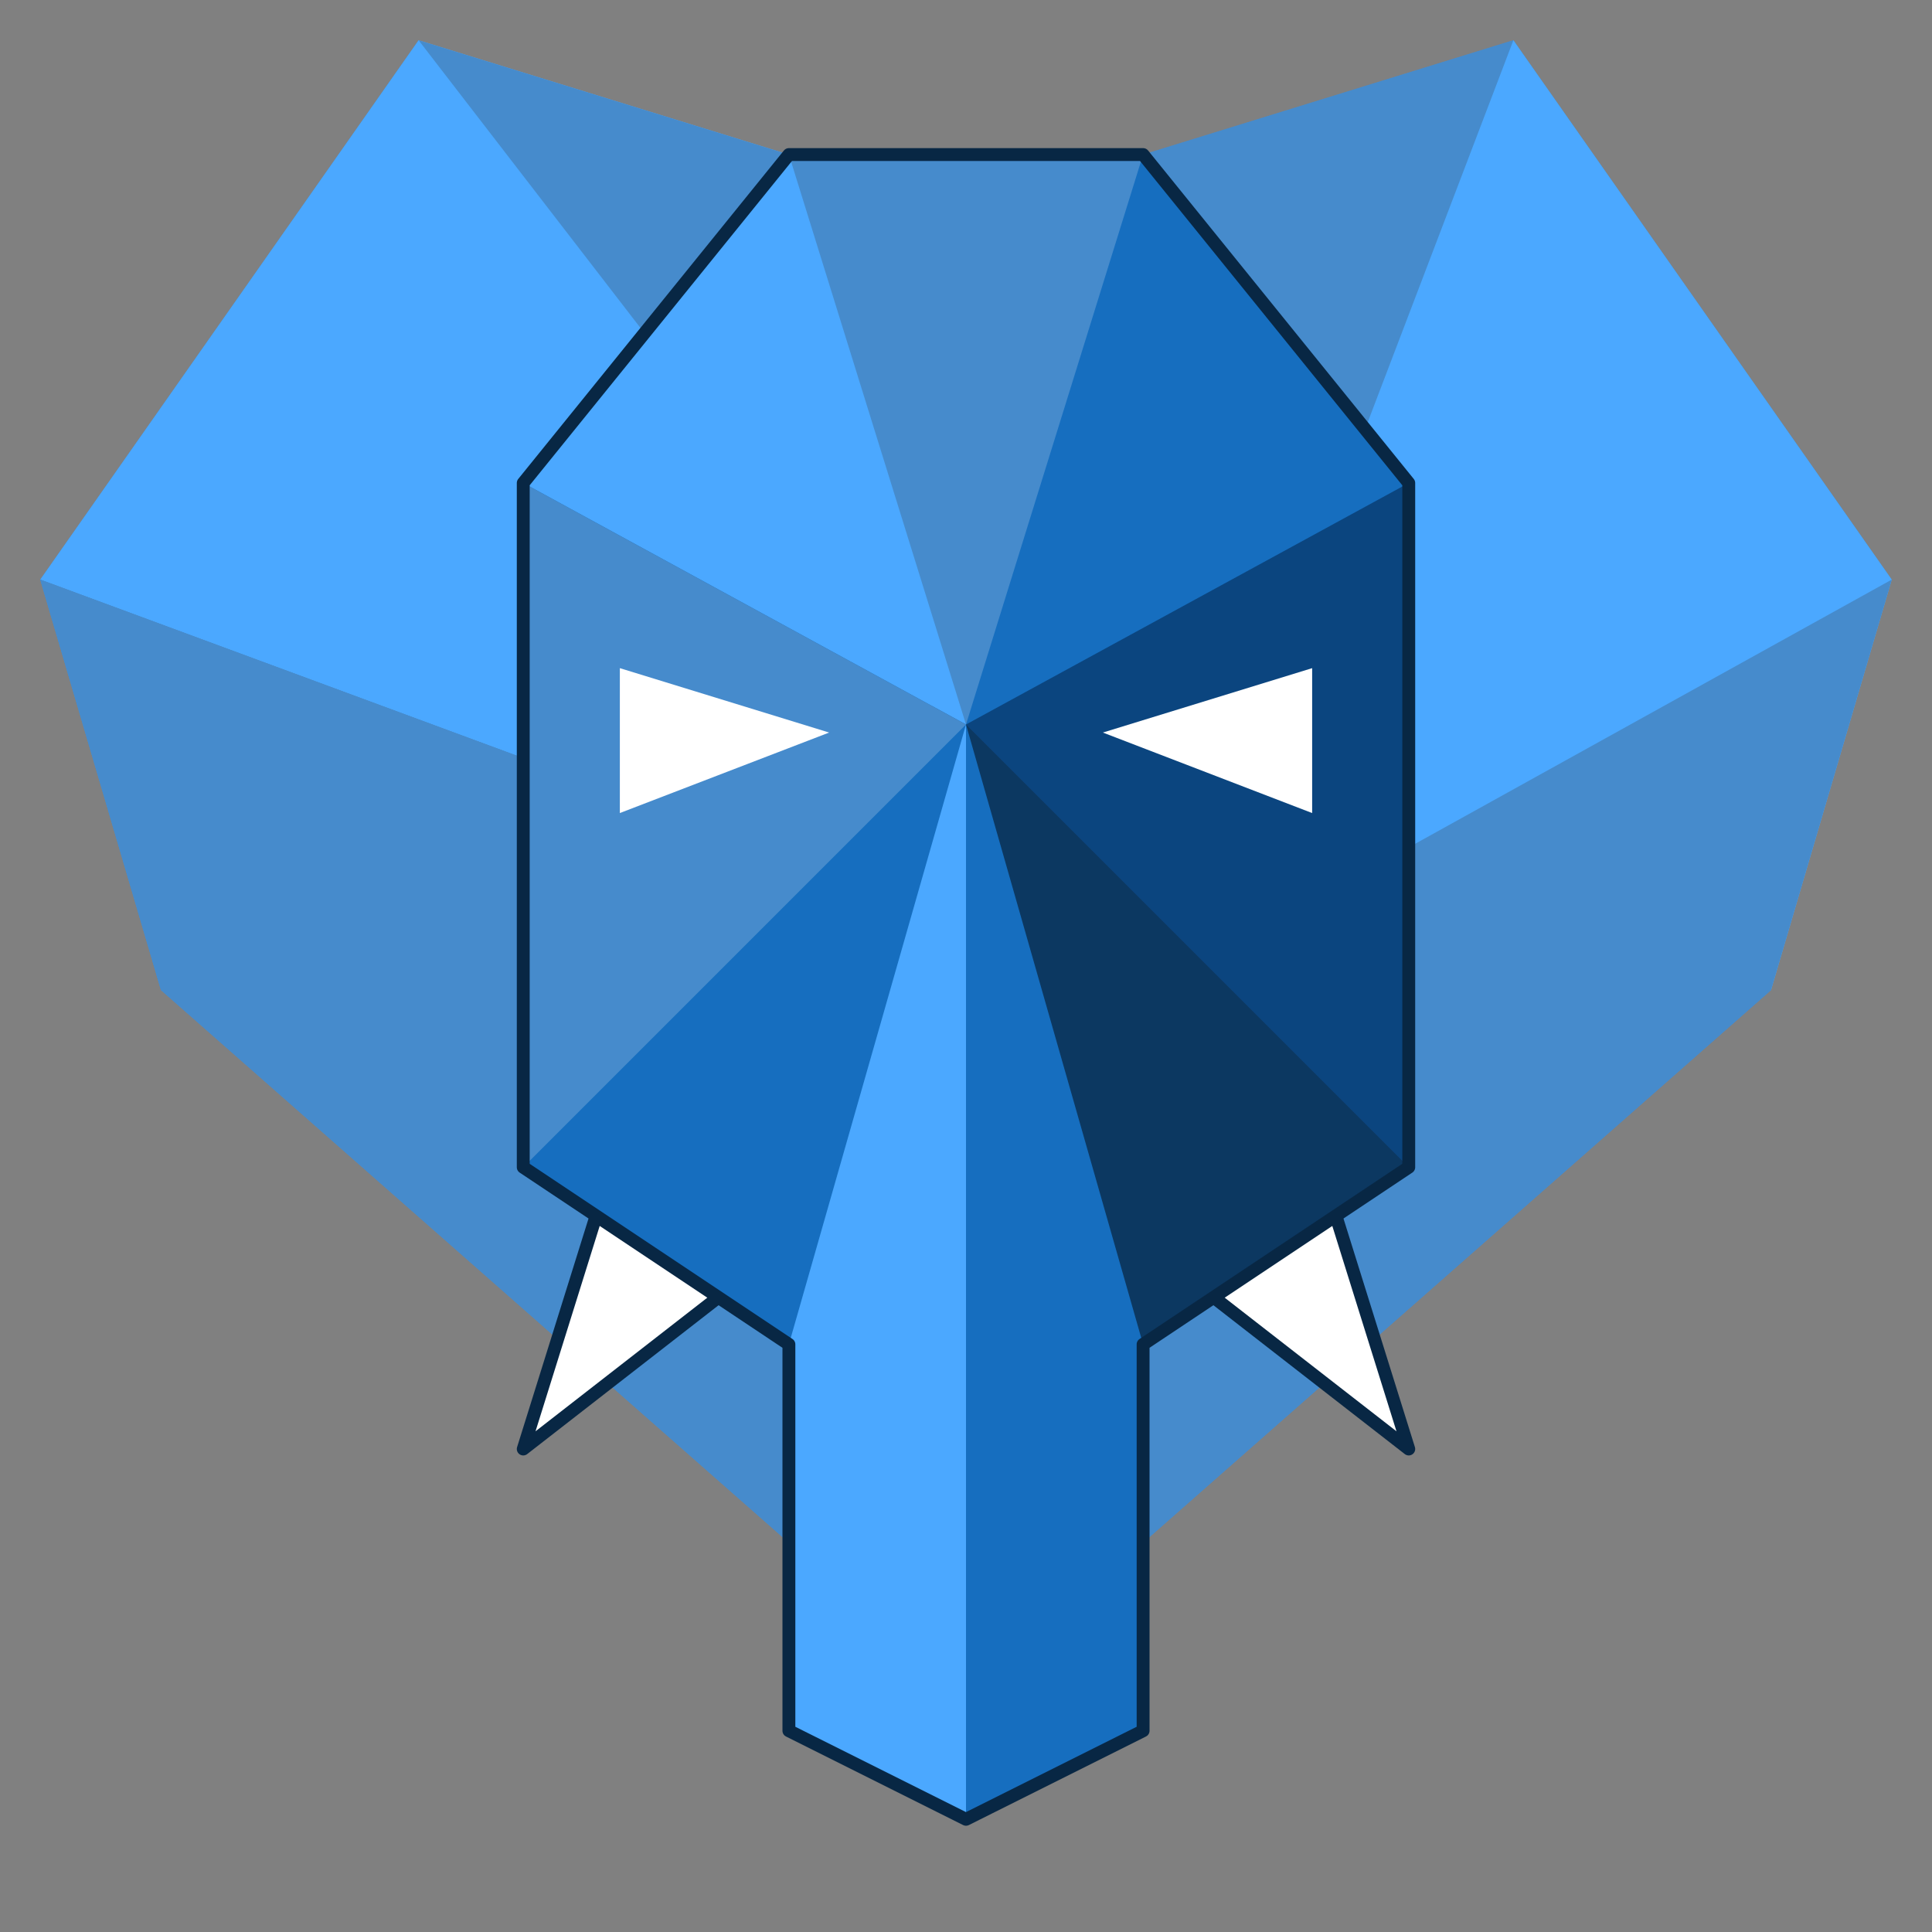 <?xml version="1.0" encoding="utf-8" standalone="no" ?><!DOCTYPE svg PUBLIC "-//W3C//DTD SVG 1.1//EN" "http://www.w3.org/Graphics/SVG/1.1/DTD/svg11.dtd"><svg xmlns="http://www.w3.org/2000/svg" width="1200" height="1200" stroke-width="0" shape-rendering="geometricPrecision"><rect width="100%" height="100%" fill="#808080" stroke="none"/><!--This file is Copyright © 2018 Benjie Gillam. All rights reserved.--><g class="ears"><path fill="#468bcc" d="M100 615L25 360 260 25l455 590z" class="seg1"/><path fill="#4ba8ff" d="M25 360L260 25l340 105 115 485z" class="seg2"/><path fill="#468bcc" d="M260 25l340 105L940 25 715 615z" class="seg1"/><path fill="#468bcc" d="M600 130L940 25l235 335-460 255z" class="seg1"/><path fill="#4ba8ff" d="M940 25l235 335-75 255H715z" class="seg2"/><path fill="#468bcc" d="M1175 360l-75 255-500 440 115-440z" class="seg1"/><path fill="#468bcc" d="M1100 615l-500 440-500-440h615z" class="seg1"/><path fill="#468bcc" d="M600 1055L100 615 25 360l690 255z" class="seg1"/><path fill="#468bcc" d="M100 615L25 360l690 255z" class="seg1"/><!--polygon points="25,360 260,25 260,25 600,130 600,130 940,25 940,25 1175,360 1175,360 1100,615 1100,615 600,1055 600,1055 100,615 100,615 25,360" class="heart-outline" /--></g><g class="face"><path fill="#fff" stroke="#082744" stroke-linejoin="round" stroke-width="8" d="M375 740l85 55-135 105z" class="tusk left-tusk"/><path fill="#fff" stroke="#082744" stroke-linejoin="round" stroke-width="8" d="M825 740l-85 55 135 105z" class="tusk right-tusk"/><path fill="#4ba8ff" d="M325 300L490 96h220L600 450z" class="seg2 forehead-left"/><path fill="#468bcc" d="M490 96h220l165 204-275 150z" class="seg1 forehead-top"/><path fill="#166ebf" d="M710 96l165 204v425L600 450z" class="seg3 forehead-right no-stroke"/><path fill="#0b457f" d="M875 300v425L710 835 600 450z" class="seg4 right-eye-area no-stroke"/><path fill="#0c3861" d="M875 725L710 835l-110 295V450z" class="seg5 face-bottom-right no-stroke"/><path fill="#166ebf" d="M710 835v240l-110 55-110-295 110-385z" class="seg3 no-stroke trunk-highlight-right"/><path fill="#4ba8ff" d="M600 1130l-110-55V835L325 725l275-275z" class="seg2 no-stroke trunk-highlight-left"/><path fill="#166ebf" d="M490 835L325 725V300l275 150z" class="seg3 face-bottom-left no-stroke"/><path fill="#468bcc" d="M325 725V300l275 150z" class="seg1 left-eye-area no-stroke"/><path fill="none" stroke="#082744" stroke-linejoin="round" stroke-width="8" d="M490 96h220l165 204v425L710 835v240l-110 55-110-55V835L325 725V300z" class="entire-face stroke-only"/><path fill="#fff" d="M385 415l130 40-130 50z" class="eye left-eye"/><path fill="#fff" d="M815 415l-130 40 130 50z" class="eye right-eye"/></g></svg>